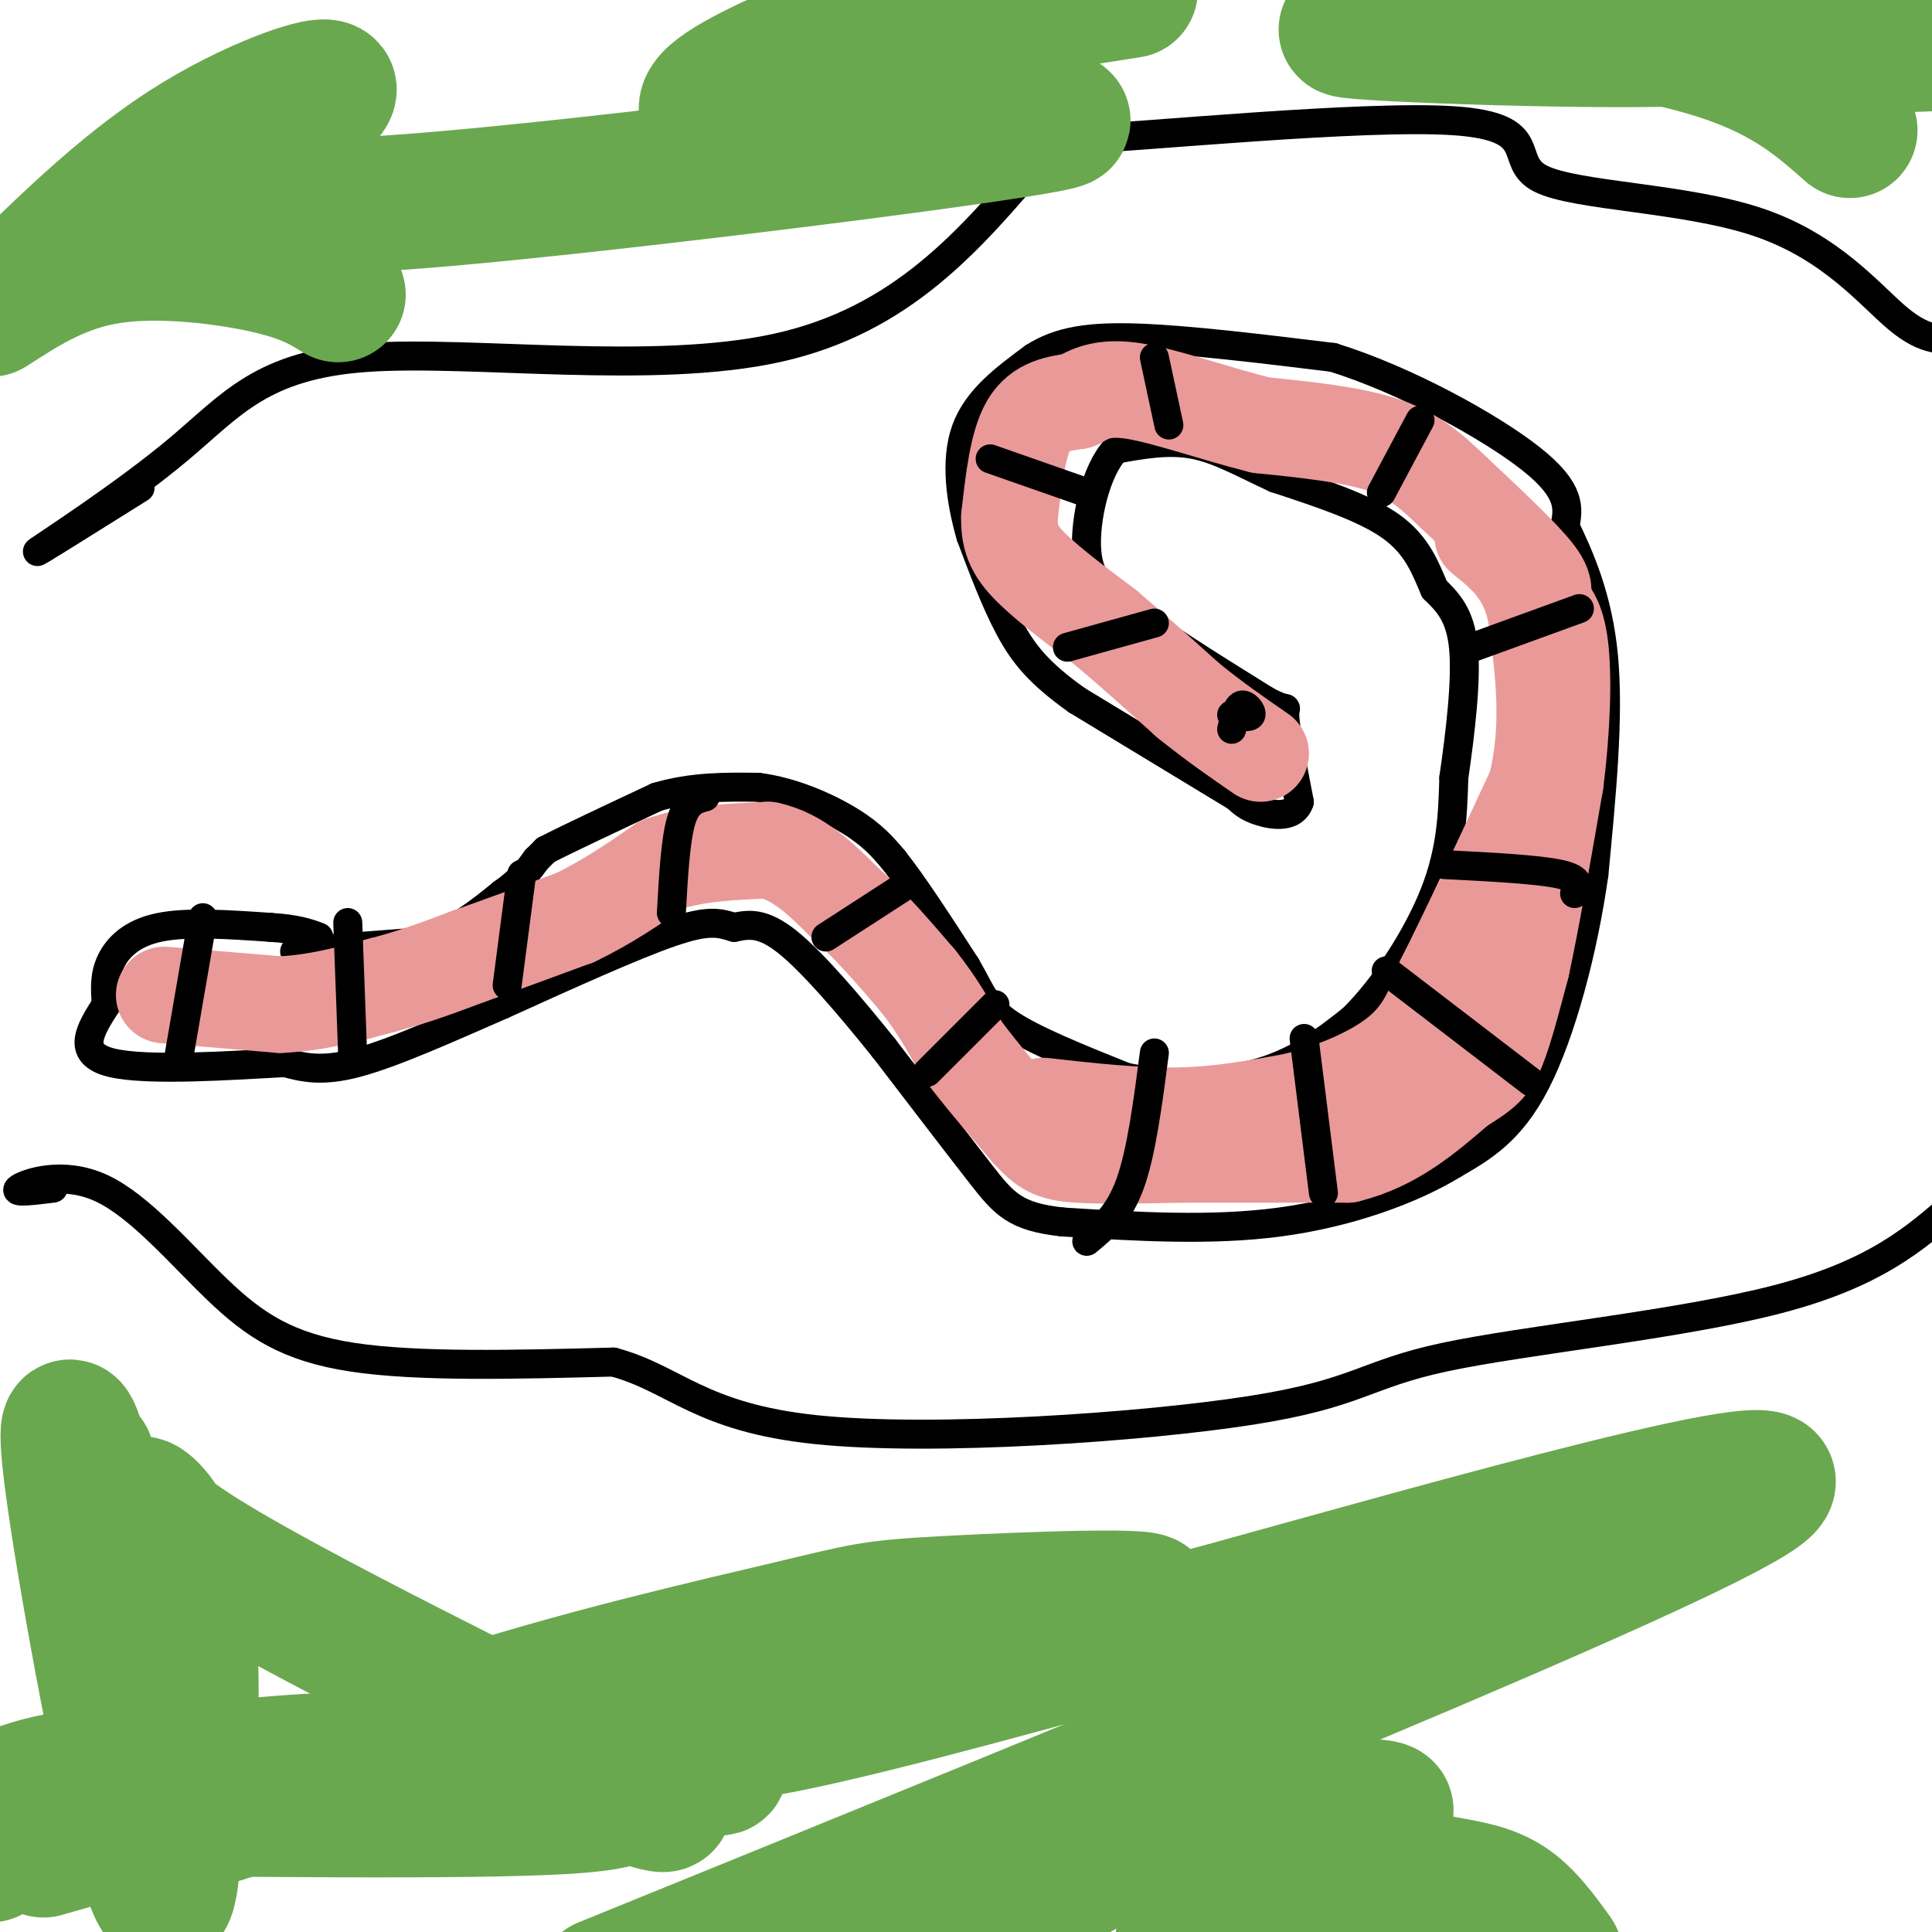 <svg viewBox='0 0 400 400' version='1.1' xmlns='http://www.w3.org/2000/svg' xmlns:xlink='http://www.w3.org/1999/xlink'><g fill='none' stroke='rgb(0,0,0)' stroke-width='6' stroke-linecap='round' stroke-linejoin='round'><path d='M61,197c0.000,0.000 26.000,-2.000 26,-2'/><path d='M87,195c7.167,-2.000 12.083,-6.000 17,-10'/><path d='M104,185c4.000,-2.833 5.500,-4.917 7,-7'/><path d='M111,178c1.500,-1.500 1.750,-1.750 2,-2'/><path d='M113,176c4.167,-2.167 13.583,-6.583 23,-11'/><path d='M136,165c7.333,-2.167 14.167,-2.083 21,-2'/><path d='M157,163c7.089,0.889 14.311,4.111 19,7c4.689,2.889 6.844,5.444 9,8'/><path d='M185,178c4.000,5.000 9.500,13.500 15,22'/><path d='M200,200c3.267,5.600 3.933,8.600 9,12c5.067,3.400 14.533,7.200 24,11'/><path d='M233,223c9.111,1.978 19.889,1.422 28,-1c8.111,-2.422 13.556,-6.711 19,-11'/><path d='M280,211c6.556,-6.422 13.444,-16.978 17,-26c3.556,-9.022 3.778,-16.511 4,-24'/><path d='M301,161c1.333,-9.200 2.667,-20.200 2,-27c-0.667,-6.800 -3.333,-9.400 -6,-12'/><path d='M297,122c-1.867,-4.311 -3.533,-9.089 -9,-13c-5.467,-3.911 -14.733,-6.956 -24,-10'/><path d='M264,99c-6.800,-3.156 -11.800,-6.044 -17,-7c-5.200,-0.956 -10.600,0.022 -16,1'/><path d='M231,93c-4.133,4.333 -6.467,14.667 -6,21c0.467,6.333 3.733,8.667 7,11'/><path d='M232,125c6.167,5.167 18.083,12.583 30,20'/><path d='M262,145c5.422,2.978 3.978,0.422 4,3c0.022,2.578 1.511,10.289 3,18'/><path d='M269,166c-1.089,3.378 -5.311,2.822 -8,2c-2.689,-0.822 -3.844,-1.911 -5,-3'/><path d='M256,165c-6.333,-3.833 -19.667,-11.917 -33,-20'/><path d='M223,145c-7.889,-5.600 -11.111,-9.600 -14,-15c-2.889,-5.400 -5.444,-12.200 -8,-19'/><path d='M201,111c-2.089,-7.178 -3.311,-15.622 -1,-22c2.311,-6.378 8.156,-10.689 14,-15'/><path d='M214,74c5.289,-3.400 11.511,-4.400 22,-4c10.489,0.400 25.244,2.200 40,4'/><path d='M276,74c15.022,4.667 32.578,14.333 41,21c8.422,6.667 7.711,10.333 7,14'/><path d='M324,109c2.956,6.178 6.844,14.622 8,27c1.156,12.378 -0.422,28.689 -2,45'/><path d='M330,181c-2.222,15.800 -6.778,32.800 -12,43c-5.222,10.200 -11.111,13.600 -17,17'/><path d='M301,241c-8.644,5.311 -21.756,10.089 -36,12c-14.244,1.911 -29.622,0.956 -45,0'/><path d='M220,253c-9.889,-1.067 -12.111,-3.733 -17,-10c-4.889,-6.267 -12.444,-16.133 -20,-26'/><path d='M183,217c-7.067,-8.800 -14.733,-17.800 -20,-22c-5.267,-4.200 -8.133,-3.600 -11,-3'/><path d='M152,192c-3.044,-0.911 -5.156,-1.689 -13,1c-7.844,2.689 -21.422,8.844 -35,15'/><path d='M104,208c-11.444,5.000 -22.556,10.000 -30,12c-7.444,2.000 -11.222,1.000 -15,0'/><path d='M59,220c-10.289,0.533 -28.511,1.867 -36,0c-7.489,-1.867 -4.244,-6.933 -1,-12'/><path d='M22,208c-0.250,-3.476 -0.375,-6.167 1,-9c1.375,-2.833 4.250,-5.810 10,-7c5.750,-1.190 14.375,-0.595 23,0'/><path d='M56,192c5.500,0.333 7.750,1.167 10,2'/></g>
<g fill='none' stroke='rgb(234,153,153)' stroke-width='12' stroke-linecap='round' stroke-linejoin='round'><path d='M34,207c-0.167,1.417 -0.333,2.833 0,3c0.333,0.167 1.167,-0.917 2,-2'/><path d='M36,208c1.167,-0.833 3.083,-1.917 5,-3'/></g>
<g fill='none' stroke='rgb(234,153,153)' stroke-width='20' stroke-linecap='round' stroke-linejoin='round'><path d='M34,206c0.000,0.000 24.000,2.000 24,2'/><path d='M58,208c7.500,-0.333 14.250,-2.167 21,-4'/><path d='M79,204c6.500,-1.667 12.250,-3.833 18,-6'/><path d='M97,198c6.667,-2.333 14.333,-5.167 22,-8'/><path d='M119,190c6.667,-3.167 12.333,-7.083 18,-11'/><path d='M137,179c6.667,-2.333 14.333,-2.667 22,-3'/><path d='M159,176c6.333,1.333 11.167,6.167 16,11'/><path d='M175,187c5.167,4.500 10.083,10.250 15,16'/><path d='M190,203c4.000,5.000 6.500,9.500 9,14'/><path d='M199,217c3.833,5.167 8.917,11.083 14,17'/><path d='M213,234c3.422,3.756 4.978,4.644 10,5c5.022,0.356 13.511,0.178 22,0'/><path d='M245,239c9.333,0.000 21.667,0.000 34,0'/><path d='M279,239c9.500,-2.333 16.250,-8.167 23,-14'/><path d='M302,225c5.133,-3.200 6.467,-4.200 8,-8c1.533,-3.800 3.267,-10.400 5,-17'/><path d='M315,200c2.000,-9.167 4.500,-23.583 7,-38'/><path d='M322,162c1.489,-11.733 1.711,-22.067 1,-28c-0.711,-5.933 -2.356,-7.467 -4,-9'/><path d='M319,125c-0.089,-1.978 1.689,-2.422 -1,-6c-2.689,-3.578 -9.844,-10.289 -17,-17'/><path d='M301,102c-4.867,-4.689 -8.533,-7.911 -15,-10c-6.467,-2.089 -15.733,-3.044 -25,-4'/><path d='M261,88c-9.133,-2.267 -19.467,-5.933 -26,-7c-6.533,-1.067 -9.267,0.467 -12,2'/><path d='M223,83c-3.911,0.578 -7.689,1.022 -10,5c-2.311,3.978 -3.156,11.489 -4,19'/><path d='M209,107c-0.178,4.867 1.378,7.533 5,11c3.622,3.467 9.311,7.733 15,12'/><path d='M229,130c5.333,4.500 11.167,9.750 17,15'/><path d='M246,145c5.333,4.333 10.167,7.667 15,11'/><path d='M216,229c9.667,1.083 19.333,2.167 28,2c8.667,-0.167 16.333,-1.583 24,-3'/><path d='M268,228c8.222,-2.022 16.778,-5.578 22,-10c5.222,-4.422 7.111,-9.711 9,-15'/><path d='M299,203c4.667,-9.167 11.833,-24.583 19,-40'/><path d='M318,163c3.167,-12.667 1.583,-24.333 0,-36'/><path d='M318,127c-1.833,-8.667 -6.417,-12.333 -11,-16'/></g>
<g fill='none' stroke='rgb(0,0,0)' stroke-width='6' stroke-linecap='round' stroke-linejoin='round'><path d='M37,219c0.000,0.000 5.000,-29.000 5,-29'/><path d='M73,218c0.000,0.000 -1.000,-27.000 -1,-27'/><path d='M105,204c0.000,0.000 3.000,-23.000 3,-23'/><path d='M139,189c0.417,-7.500 0.833,-15.000 2,-19c1.167,-4.000 3.083,-4.500 5,-5'/><path d='M171,194c0.000,0.000 17.000,-11.000 17,-11'/><path d='M192,222c0.000,0.000 14.000,-14.000 14,-14'/><path d='M225,257c3.333,-2.750 6.667,-5.500 9,-12c2.333,-6.500 3.667,-16.750 5,-27'/><path d='M274,247c0.000,0.000 -4.000,-32.000 -4,-32'/><path d='M317,224c0.000,0.000 -30.000,-23.000 -30,-23'/><path d='M326,185c0.750,-1.500 1.500,-3.000 -3,-4c-4.500,-1.000 -14.250,-1.500 -24,-2'/><path d='M327,126c0.000,0.000 -22.000,8.000 -22,8'/><path d='M294,87c0.000,0.000 -8.000,15.000 -8,15'/><path d='M239,74c0.000,0.000 3.000,14.000 3,14'/><path d='M205,95c0.000,0.000 20.000,7.000 20,7'/><path d='M221,134c0.000,0.000 18.000,-5.000 18,-5'/><path d='M255,151c0.533,-2.333 1.067,-4.667 2,-5c0.933,-0.333 2.267,1.333 2,2c-0.267,0.667 -2.133,0.333 -4,0'/><path d='M11,246c-4.293,0.526 -8.587,1.053 -7,0c1.587,-1.053 9.054,-3.684 17,0c7.946,3.684 16.370,13.684 24,21c7.630,7.316 14.466,11.947 28,14c13.534,2.053 33.767,1.526 54,1'/><path d='M127,282c12.791,3.424 17.770,11.484 42,14c24.230,2.516 67.711,-0.511 90,-4c22.289,-3.489 23.385,-7.439 40,-11c16.615,-3.561 48.747,-6.732 69,-12c20.253,-5.268 28.626,-12.634 37,-20'/><path d='M29,101c-11.569,7.250 -23.139,14.501 -21,13c2.139,-1.501 17.986,-11.753 29,-21c11.014,-9.247 17.196,-17.490 39,-19c21.804,-1.510 59.230,3.711 85,-2c25.770,-5.711 39.885,-22.356 54,-39'/><path d='M215,33c4.985,-6.519 -9.553,-3.315 6,-4c15.553,-0.685 61.198,-5.258 80,-4c18.802,1.258 10.761,8.348 18,12c7.239,3.652 29.757,3.868 45,9c15.243,5.132 23.212,15.181 29,20c5.788,4.819 9.394,4.410 13,4'/></g>
<g fill='none' stroke='rgb(106,168,79)' stroke-width='28' stroke-linecap='round' stroke-linejoin='round'><path d='M18,302c-0.991,1.587 -1.981,3.173 -2,3c-0.019,-0.173 0.934,-2.107 0,-6c-0.934,-3.893 -3.756,-9.745 0,15c3.756,24.745 14.089,80.086 18,79c3.911,-1.086 1.399,-58.600 0,-73c-1.399,-14.400 -1.685,14.314 -1,32c0.685,17.686 2.343,24.343 4,31'/><path d='M37,383c1.897,-7.631 4.640,-42.208 0,-59c-4.640,-16.792 -16.663,-15.798 3,-3c19.663,12.798 71.013,37.399 89,47c17.987,9.601 2.612,4.200 0,3c-2.612,-1.200 7.539,1.800 -12,3c-19.539,1.200 -68.770,0.600 -118,0'/><path d='M1,372c6.661,-2.679 13.321,-5.357 48,-6c34.679,-0.643 97.375,0.750 100,0c2.625,-0.750 -54.821,-3.643 -90,-1c-35.179,2.643 -48.089,10.821 -61,19'/><path d='M9,383c38.533,-11.049 77.065,-22.099 105,-27c27.935,-4.901 45.272,-3.655 45,-3c-0.272,0.655 -18.151,0.719 -34,2c-15.849,1.281 -29.666,3.778 -46,9c-16.334,5.222 -35.184,13.169 -34,12c1.184,-1.169 22.403,-11.456 48,-20c25.597,-8.544 55.573,-15.347 71,-19c15.427,-3.653 16.305,-4.156 32,-5c15.695,-0.844 46.208,-2.027 41,0c-5.208,2.027 -46.138,7.265 -69,12c-22.862,4.735 -27.655,8.967 -28,12c-0.345,3.033 3.759,4.867 23,1c19.241,-3.867 53.621,-13.433 88,-23'/><path d='M251,334c49.422,-13.667 128.978,-36.333 113,-25c-15.978,11.333 -127.489,56.667 -239,102'/><path d='M146,404c9.941,-4.415 19.882,-8.829 49,-14c29.118,-5.171 77.413,-11.097 89,-14c11.587,-2.903 -13.534,-2.781 -32,1c-18.466,3.781 -30.276,11.223 -39,17c-8.724,5.777 -14.362,9.888 -20,14'/><path d='M245,401c13.506,-4.595 27.012,-9.190 36,-11c8.988,-1.810 13.458,-0.833 18,0c4.542,0.833 9.155,1.524 13,4c3.845,2.476 6.923,6.738 10,11'/><path d='M70,61c-3.333,-2.067 -6.667,-4.133 -15,-6c-8.333,-1.867 -21.667,-3.533 -32,-2c-10.333,1.533 -17.667,6.267 -25,11'/><path d='M4,60c11.751,-11.396 23.502,-22.792 37,-31c13.498,-8.208 28.743,-13.227 27,-10c-1.743,3.227 -20.472,14.699 -19,20c1.472,5.301 23.147,4.431 65,0c41.853,-4.431 103.883,-12.424 106,-14c2.117,-1.576 -55.681,3.264 -70,0c-14.319,-3.264 14.840,-14.632 44,-26'/><path d='M202,3c0.000,0.000 32.000,-5.000 32,-5'/><path d='M350,0c9.644,3.600 19.289,7.200 -2,8c-21.289,0.800 -73.511,-1.200 -69,-2c4.511,-0.800 65.756,-0.400 127,0'/><path d='M401,9c-19.196,0.718 -38.392,1.435 -49,0c-10.608,-1.435 -12.627,-5.024 -22,-7c-9.373,-1.976 -26.100,-2.340 -22,-1c4.100,1.340 29.029,4.383 45,9c15.971,4.617 22.986,10.809 30,17'/></g>
</svg>